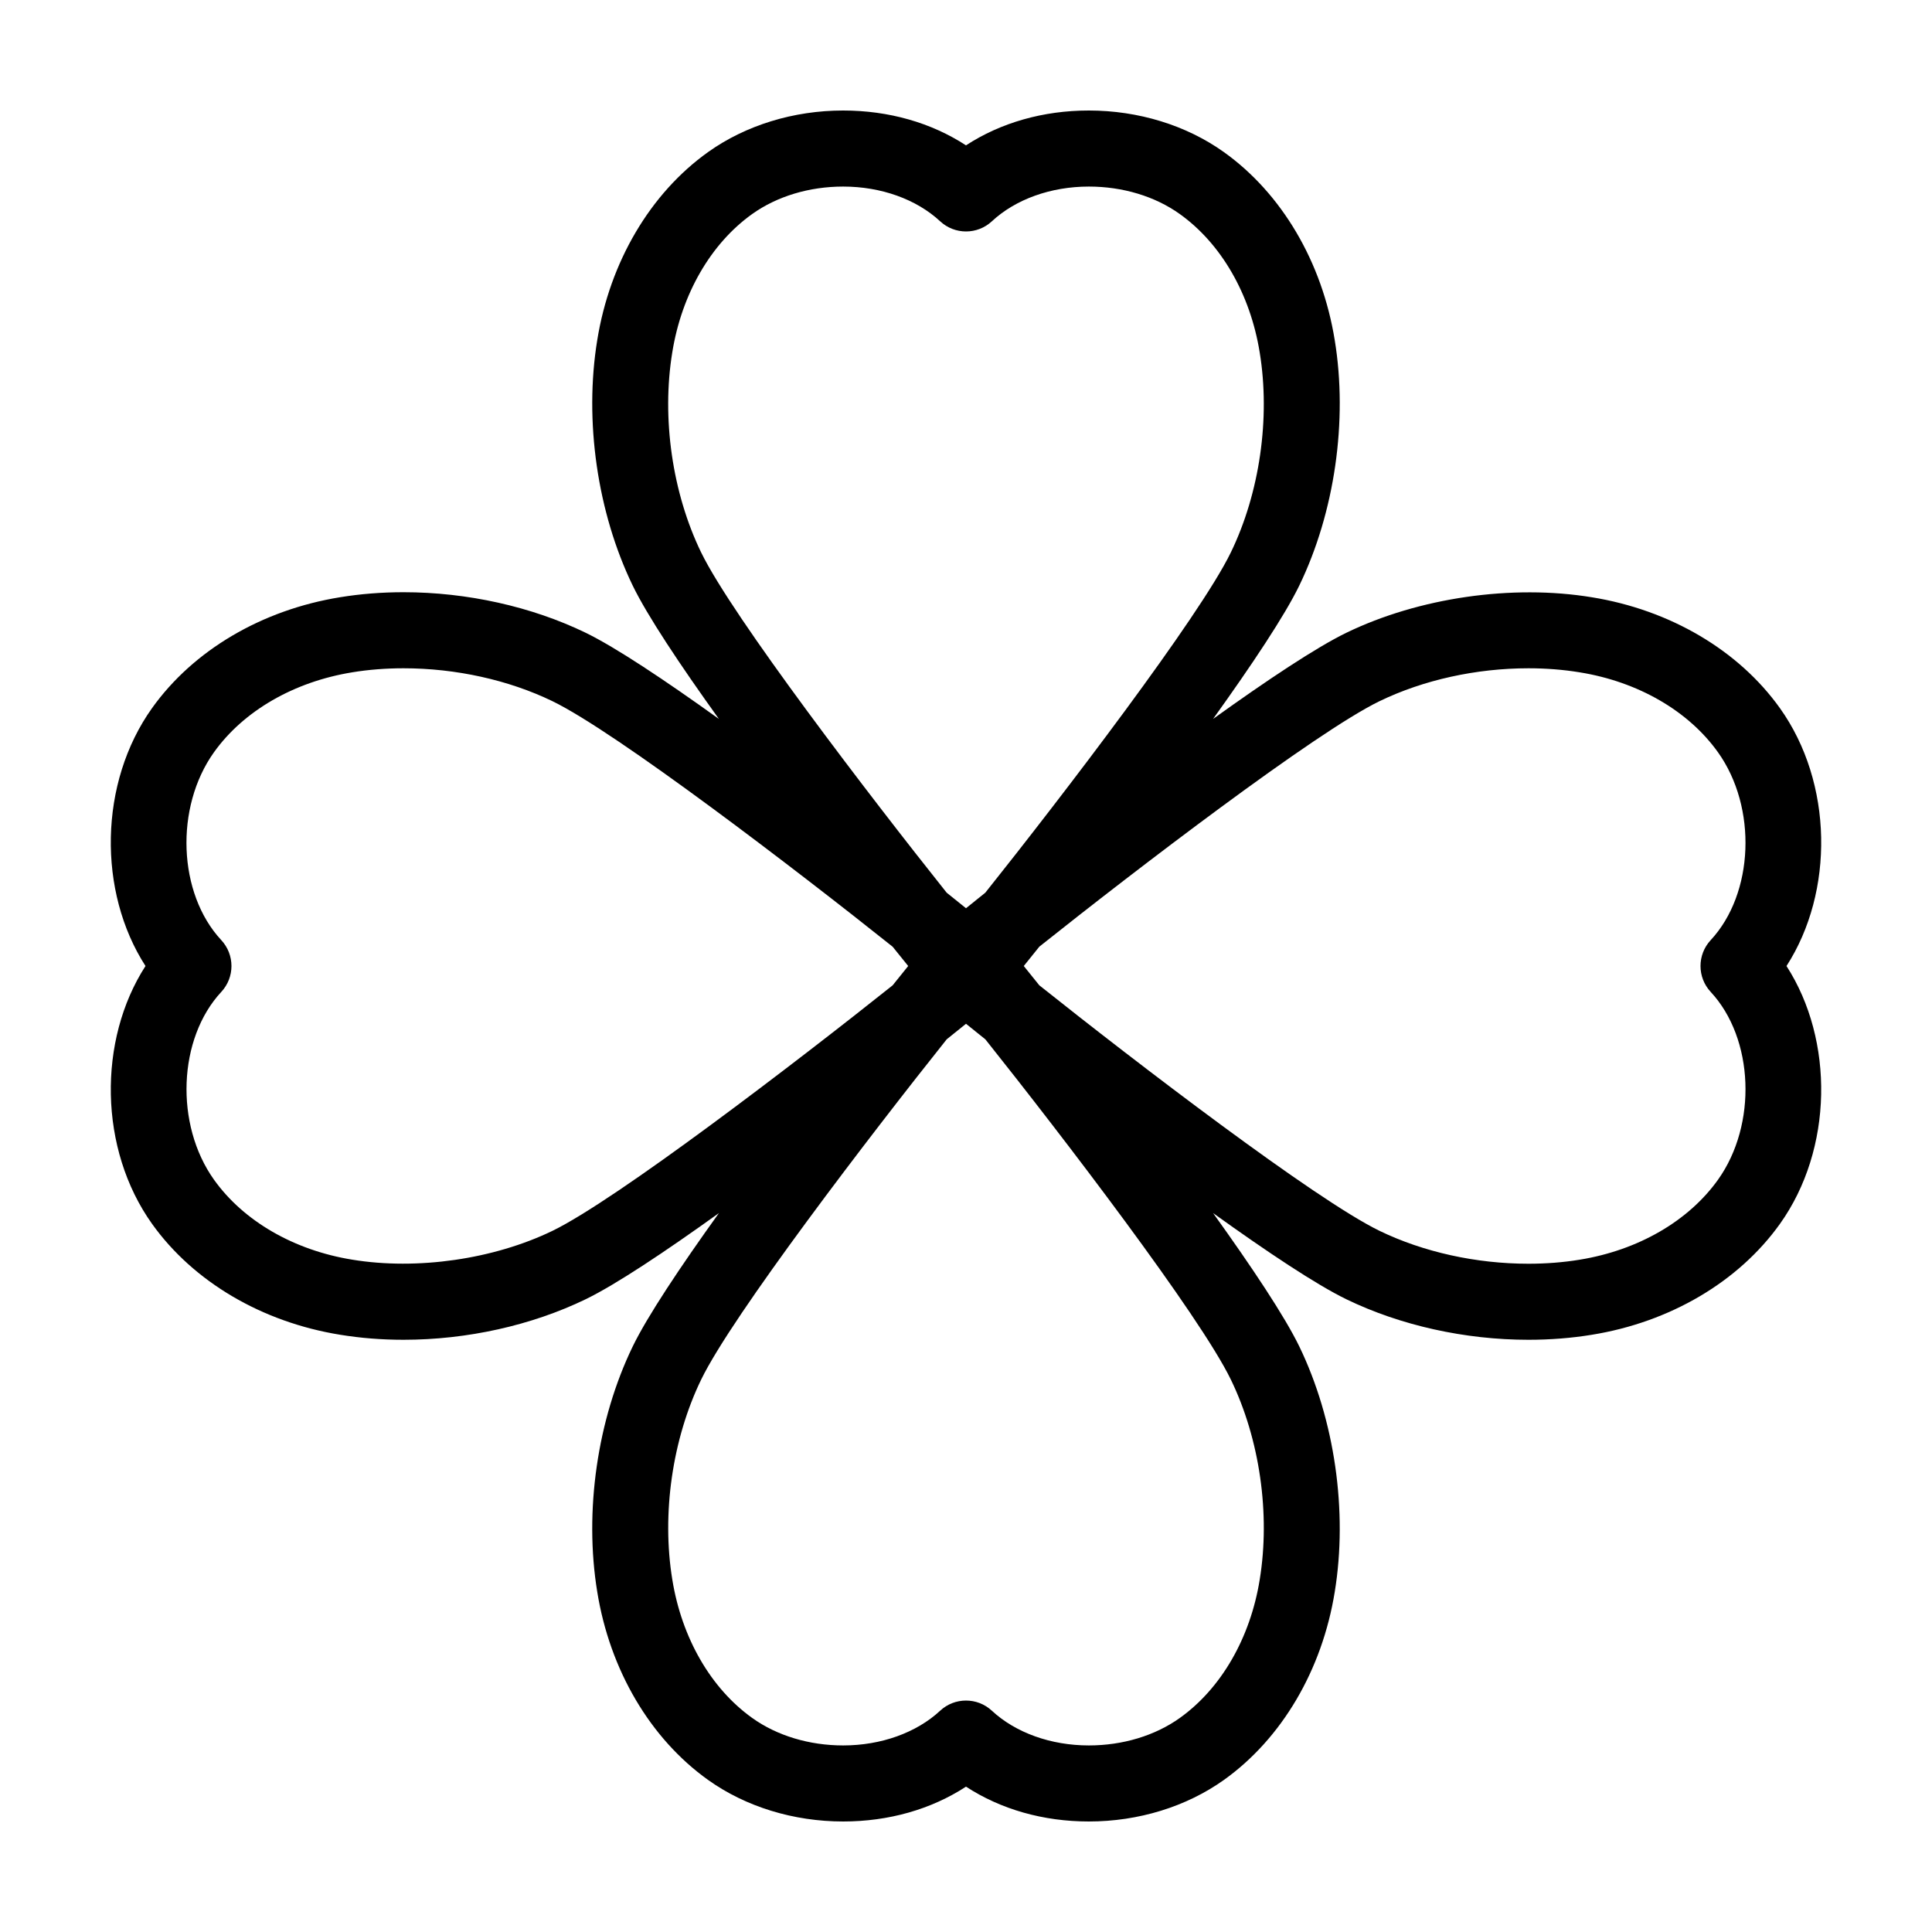 <?xml version="1.0" encoding="UTF-8"?>
<!-- Uploaded to: SVG Repo, www.svgrepo.com, Generator: SVG Repo Mixer Tools -->
<svg fill="#000000" width="800px" height="800px" version="1.1" viewBox="144 144 512 512" xmlns="http://www.w3.org/2000/svg">
 <path d="m184.3 468.34c10.938 15.324 29.105 26.031 49.82 29.379 5.394 0.887 11.059 1.336 16.828 1.336 16.816 0 33.945-3.809 48.234-10.73 7.992-3.875 20.992-12.543 35.332-22.836-10.293 14.34-18.965 27.348-22.836 35.332-9.387 19.375-12.902 43.695-9.402 65.031 3.344 20.742 14.051 38.91 29.383 49.852 9.945 7.102 22.656 11.008 35.789 11.008 12.082 0 23.355-3.234 32.551-9.234 9.191 6 20.469 9.234 32.551 9.234 13.129 0 25.84-3.91 35.797-11.012 15.324-10.938 26.031-29.105 29.371-49.82 3.5-21.363-0.012-45.684-9.395-65.066-3.879-8-12.551-21.004-22.836-35.332 14.348 10.305 27.355 18.977 35.332 22.844 14.281 6.922 31.414 10.73 48.23 10.73 5.769 0 11.43-0.449 16.797-1.328 20.742-3.344 38.914-14.055 49.852-29.383 14.133-19.801 14.418-48.688 1.742-68.34 12.68-19.66 12.391-48.543-1.742-68.34-10.938-15.324-29.105-26.031-49.82-29.379-21.141-3.488-45.871 0.102-65.062 9.395-7.992 3.875-20.992 12.543-35.332 22.836 10.293-14.34 18.965-27.348 22.836-35.332 9.387-19.375 12.902-43.695 9.402-65.031-3.344-20.742-14.051-38.91-29.383-49.852-9.949-7.106-22.66-11.016-35.789-11.016-12.082 0-23.359 3.234-32.551 9.234-9.195-6-20.465-9.234-32.551-9.234-13.129 0-25.84 3.91-35.797 11.012-15.324 10.938-26.031 29.105-29.371 49.82-3.5 21.363 0.012 45.684 9.395 65.066 3.879 8 12.543 21 22.832 35.332-14.348-10.297-27.355-18.973-35.332-22.844-14.281-6.922-31.414-10.73-48.23-10.73-5.769 0-11.43 0.449-16.797 1.328-20.742 3.344-38.914 14.055-49.852 29.383-14.125 19.805-14.418 48.688-1.738 68.348-12.68 19.656-12.387 48.539 1.742 68.34zm285.89 41.262c7.648 15.773 10.504 35.594 7.644 53.035-2.492 15.461-10.219 28.824-21.184 36.652-6.578 4.691-15.133 7.269-24.098 7.269-10.035 0-19.402-3.356-25.695-9.199-1.934-1.797-4.394-2.695-6.856-2.695-2.465 0-4.926 0.898-6.856 2.695-6.297 5.844-15.66 9.199-25.695 9.199-8.969 0-17.527-2.578-24.086-7.266-10.973-7.836-18.695-21.195-21.195-36.684-2.856-17.418 0-37.238 7.648-53.004 8.266-17.051 44.785-64.738 65.07-90.176 1.844-1.477 3.551-2.852 5.117-4.117 1.562 1.266 3.273 2.644 5.125 4.121 20.285 25.453 56.809 73.16 65.059 90.168zm39.418-179.79c11.602-5.617 25.609-8.711 39.441-8.711 4.676 0 9.234 0.359 13.586 1.074 15.461 2.492 28.824 10.219 36.652 21.191 10.438 14.629 9.551 37.422-1.934 49.777-3.598 3.871-3.598 9.855 0 13.723 11.488 12.352 12.375 35.152 1.934 49.777-7.836 10.973-21.191 18.691-36.684 21.195-4.324 0.711-8.887 1.066-13.559 1.066-13.836 0-27.84-3.094-39.438-8.711-17.023-8.258-64.738-44.789-90.184-65.082-1.477-1.844-2.848-3.547-4.109-5.109 1.27-1.566 2.644-3.281 4.125-5.129 25.477-20.301 73.203-56.832 90.168-65.062zm-179.8-39.414c-7.648-15.773-10.504-35.594-7.644-53.035 2.492-15.461 10.219-28.824 21.184-36.652 6.578-4.691 15.133-7.269 24.102-7.269 10.035 0 19.402 3.356 25.695 9.199 3.871 3.598 9.848 3.598 13.719 0 6.285-5.844 15.652-9.199 25.688-9.199 8.969 0 17.527 2.578 24.086 7.266 10.973 7.836 18.695 21.195 21.195 36.684 2.856 17.418 0 37.238-7.648 53.004-8.246 17.008-44.773 64.723-65.066 90.176-1.844 1.477-3.559 2.852-5.117 4.121-1.566-1.27-3.281-2.644-5.129-4.125-20.293-25.457-56.816-73.164-65.062-90.168zm-127.17 102.74c-11.488-12.352-12.375-35.152-1.934-49.777 7.836-10.973 21.191-18.691 36.684-21.195 4.324-0.711 8.887-1.066 13.559-1.066 13.836 0 27.84 3.094 39.438 8.711 17.02 8.258 64.73 44.777 90.176 65.078 1.477 1.844 2.852 3.551 4.121 5.113-1.266 1.566-2.644 3.281-4.125 5.125-25.469 20.297-73.195 56.836-90.16 65.062-15.523 7.516-35.789 10.469-53.031 7.637-15.461-2.492-28.824-10.219-36.652-21.191-10.438-14.629-9.551-37.422 1.934-49.777 3.59-3.863 3.59-9.848-0.008-13.719z"/>
</svg>